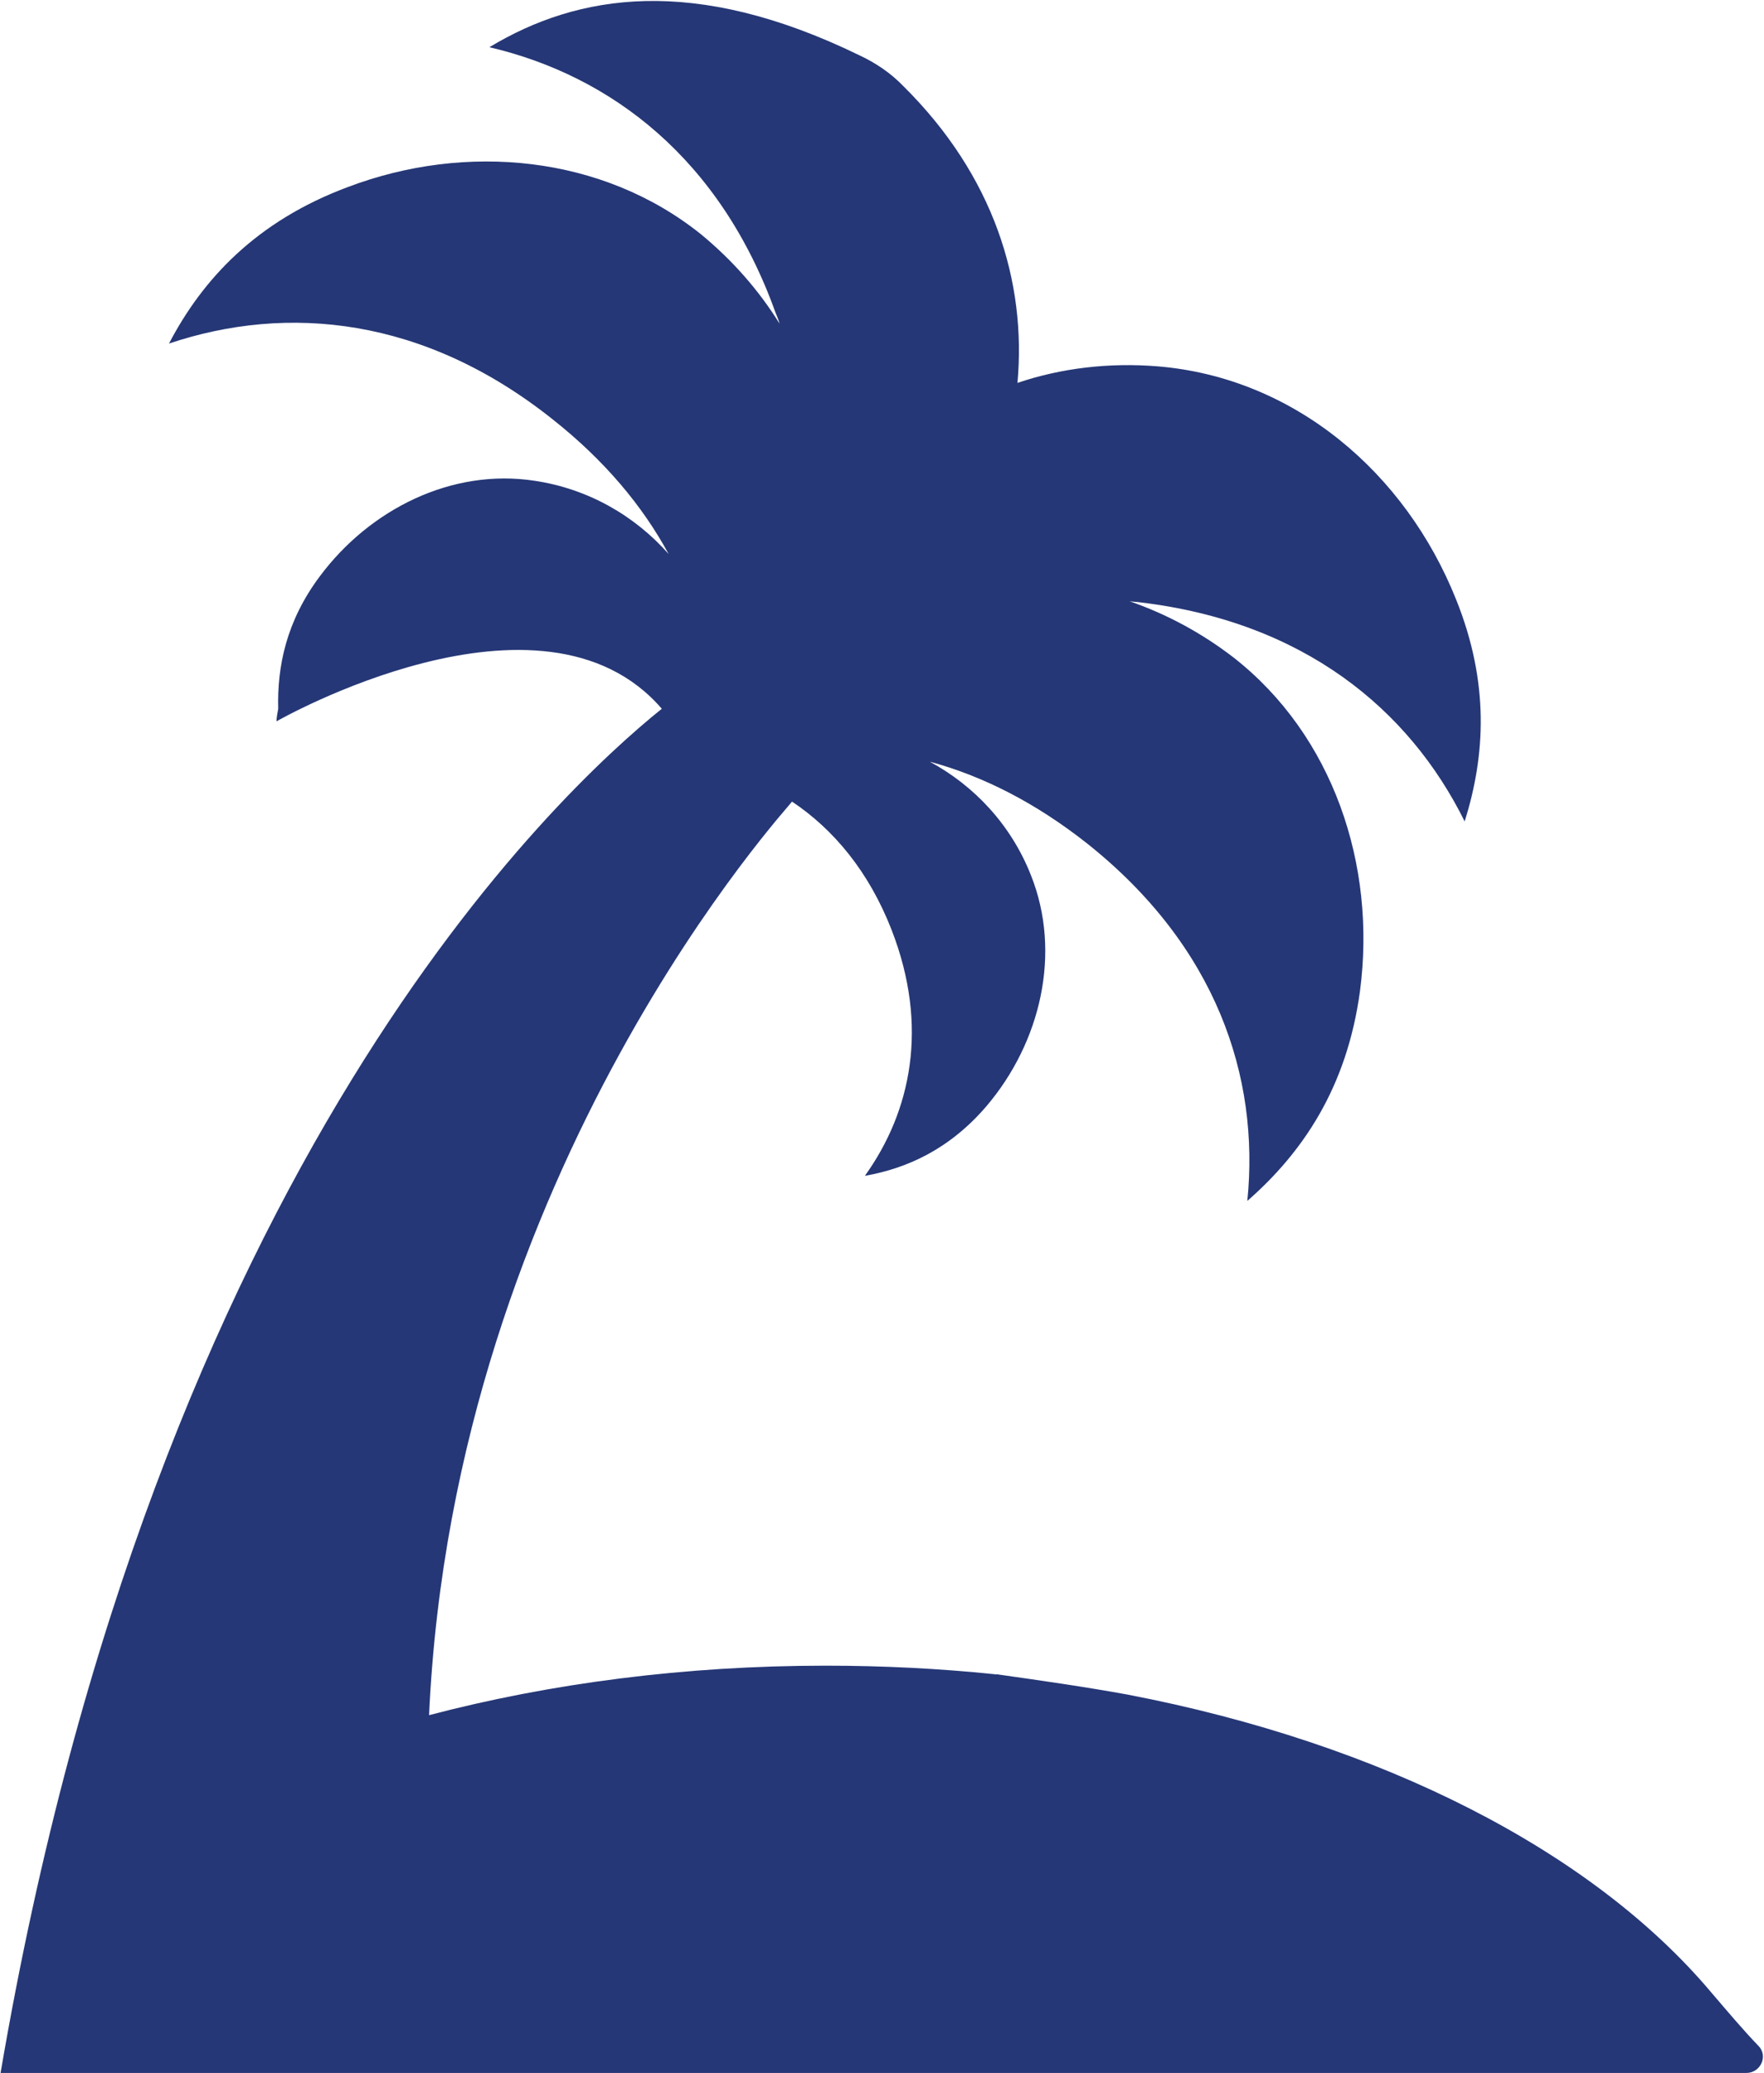 <svg version="1.2" xmlns="http://www.w3.org/2000/svg" viewBox="0 0 1547 1818" width="1547" height="1818"><style>.a{fill:#253776}</style><path fill-rule="evenodd" class="a" d="m1542 1794.1c9 8.9 2 23.9-10.5 23.9h-1531c136.2-798.2 491-1125 579.9-1196.4-105.3-122.2-337.9 11-337.9 11 0-4 1-7.5 1.5-11-1-36.9 7-76.8 36.5-116.2 43.9-58.9 115.7-94.8 188.1-83.8 47.4 7 88.3 30.9 117.8 64.3-23-42.4-56.4-82.3-101.8-118.2-112.8-89.8-232.6-101.3-336.4-66.4 29.4-56.3 76.4-107.2 156.7-137.2 103.8-39.4 223.6-27.9 309.9 41.4 27.9 23 50.9 49.4 68.9 78.4-1-3.5-2-6-3.5-9.5-48.4-135.2-144.2-208-251-233 77.8-46.9 179.6-63.4 324.3 7 14 6.5 27.5 15.5 38.5 26.9 79.8 78.9 108.3 172.2 100.3 260.5 38.4-13 80.3-18 123.2-14.5 119.8 10 217.1 93.3 261.5 204.5 29.5 73.4 25.5 137.2 7.5 194.6-48.9-98.8-141.7-175.1-284.4-192.1-3.5-0.5-6.5-0.5-9.5-1 31.9 11 62.9 27.5 91.3 49.4 87.3 68.4 125.3 182.1 110.8 292.4-11.5 85.3-50.9 142.2-98.8 184.1 11-109.3-27.5-223.5-140.3-313.3-45.4-35.9-91.8-59.4-138.2-71.9 38.9 21 71.4 55.4 88.8 99.8 27 67.9 8.5 146.2-38.9 202.1-32.4 37.9-69.8 54.8-106.8 61.3 40.4-56.3 56.4-130.7 23.5-215.5-20-51.4-50.9-88.3-87.4-112.7-0.4 2-296.4 320.3-318.3 801.2 106.3-27.9 224-43.4 347.8-43.4q75.3 0 148.2 7.5c0 0 1.5 0.5 1.5 0 38.9 5.5 77.4 11 115.3 17.9 223 42.9 407.2 137.2 511.5 261 14.5 16.9 27.9 32.9 41.4 46.9z"/></svg>